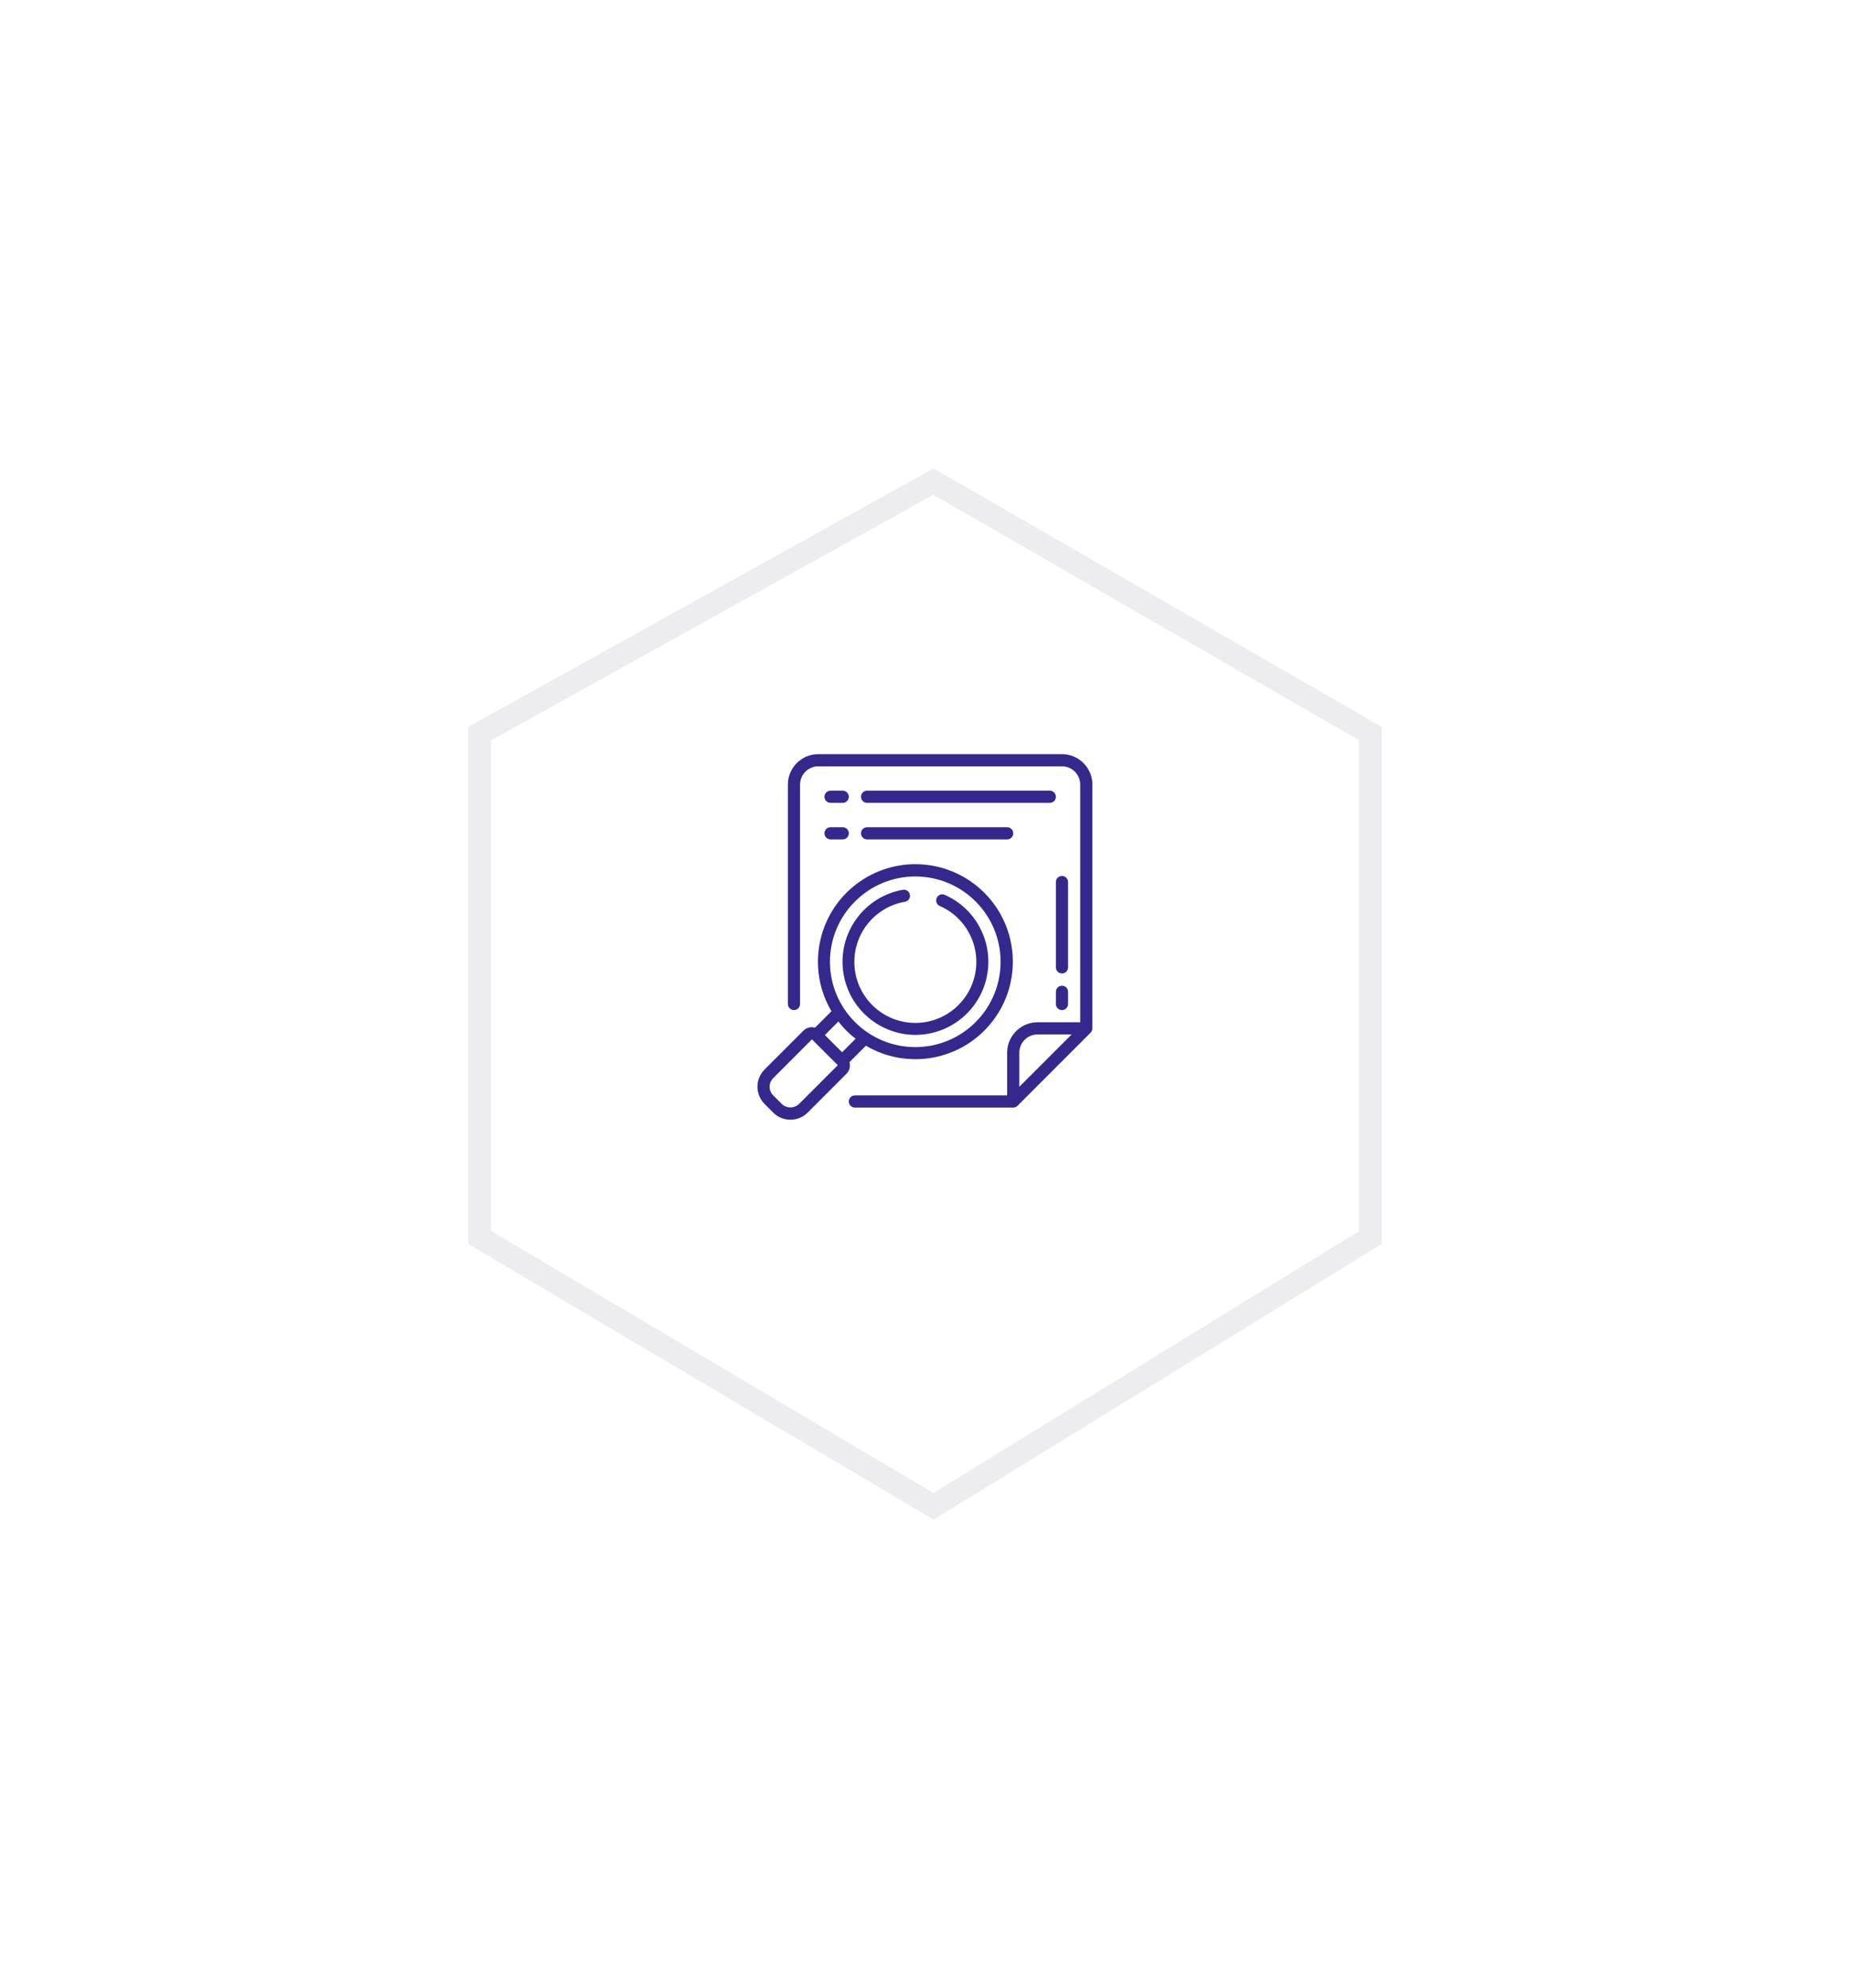 <?xml version="1.0" encoding="UTF-8"?> <svg xmlns="http://www.w3.org/2000/svg" width="162" height="174" viewBox="0 0 162 174" fill="none"><g filter="url(#filter0_d_3079_22524)"><path d="M41 58.623L81.755 36L121 58.623V103.869L81.755 128L41 103.869V58.623Z" fill="white"></path><path d="M120 59.2V103.31L81.744 126.831L42 103.299V59.211L81.745 37.148L120 59.2Z" stroke="#EDEDF0" stroke-width="2"></path></g><path d="M88.192 95.867H74.859C74.564 95.867 74.326 96.105 74.326 96.4C74.326 96.695 74.564 96.933 74.859 96.933H88.725C88.795 96.933 88.864 96.919 88.928 96.893C88.994 96.867 89.053 96.827 89.103 96.777L95.503 90.377C95.552 90.327 95.592 90.268 95.618 90.203C95.645 90.138 95.659 90.07 95.659 90V68.667C95.657 67.195 94.464 66.002 92.992 66H71.659C70.187 66.002 68.994 67.195 68.992 68.667V87.867C68.992 88.161 69.231 88.4 69.525 88.4C69.82 88.4 70.059 88.161 70.059 87.867V68.667C70.059 67.783 70.775 67.067 71.659 67.067H92.992C93.876 67.067 94.592 67.783 94.592 68.667V89.467H90.859C89.387 89.468 88.194 90.661 88.192 92.133V95.867ZM90.859 90.533H93.838L89.259 95.112V92.133C89.259 91.25 89.975 90.533 90.859 90.533Z" fill="#35288D"></path><path d="M73.795 69.199H72.729C72.434 69.199 72.195 69.438 72.195 69.733C72.195 70.027 72.434 70.266 72.729 70.266H73.795C74.09 70.266 74.329 70.027 74.329 69.733C74.329 69.438 74.09 69.199 73.795 69.199Z" fill="#35288D"></path><path d="M91.928 69.199H75.928C75.633 69.199 75.394 69.438 75.394 69.733C75.394 70.027 75.633 70.266 75.928 70.266H91.928C92.222 70.266 92.461 70.027 92.461 69.733C92.461 69.438 92.222 69.199 91.928 69.199Z" fill="#35288D"></path><path d="M73.795 72.398H72.729C72.434 72.398 72.195 72.637 72.195 72.932C72.195 73.226 72.434 73.465 72.729 73.465H73.795C74.09 73.465 74.329 73.226 74.329 72.932C74.329 72.637 74.09 72.398 73.795 72.398Z" fill="#35288D"></path><path d="M75.928 73.465H88.195C88.489 73.465 88.728 73.226 88.728 72.932C88.728 72.637 88.489 72.398 88.195 72.398H75.928C75.633 72.398 75.394 72.637 75.394 72.932C75.394 73.226 75.633 73.465 75.928 73.465Z" fill="#35288D"></path><path d="M93.528 77.197C93.528 76.903 93.289 76.664 92.994 76.664C92.7 76.664 92.461 76.903 92.461 77.197V84.664C92.461 84.959 92.7 85.197 92.994 85.197C93.289 85.197 93.528 84.959 93.528 84.664V77.197Z" fill="#35288D"></path><path d="M92.994 86.269C92.7 86.269 92.461 86.508 92.461 86.803V87.87C92.461 88.164 92.7 88.403 92.994 88.403C93.289 88.403 93.528 88.164 93.528 87.87V86.803C93.528 86.508 93.289 86.269 92.994 86.269Z" fill="#35288D"></path><path d="M80.152 90.573C83.178 90.571 85.79 88.449 86.41 85.486C87.031 82.524 85.492 79.532 82.722 78.314C82.452 78.198 82.139 78.322 82.022 78.591C81.904 78.86 82.026 79.173 82.295 79.292C84.721 80.353 86.003 83.032 85.307 85.588C84.611 88.143 82.147 89.802 79.518 89.487C76.889 89.171 74.888 86.977 74.816 84.329C74.744 81.682 76.623 79.382 79.231 78.924C79.423 78.896 79.585 78.766 79.653 78.585C79.722 78.404 79.686 78.199 79.561 78.052C79.436 77.904 79.24 77.836 79.049 77.874C75.791 78.457 73.515 81.429 73.802 84.727C74.088 88.025 76.842 90.56 80.152 90.573Z" fill="#35288D"></path><path d="M67.707 97.373C68.54 98.206 69.891 98.206 70.724 97.373L74.118 93.979C74.386 93.71 74.49 93.319 74.39 92.953L75.826 91.518C79.528 93.7 84.274 92.788 86.905 89.391C89.536 85.993 89.23 81.169 86.191 78.131C83.152 75.093 78.328 74.789 74.931 77.421C71.535 80.053 70.625 84.8 72.808 88.501L71.374 89.936C71.007 89.837 70.616 89.941 70.347 90.209L66.953 93.602C66.553 94.002 66.328 94.545 66.328 95.111C66.328 95.677 66.553 96.219 66.953 96.619L67.707 97.373ZM74.873 78.894C77.788 75.979 82.516 75.979 85.432 78.895C88.347 81.811 88.347 86.538 85.432 89.454C82.516 92.37 77.788 92.37 74.873 89.454C73.466 88.057 72.676 86.157 72.676 84.174C72.676 82.192 73.466 80.292 74.873 78.894ZM73.416 89.401C73.633 89.684 73.867 89.954 74.118 90.208C74.372 90.459 74.641 90.693 74.925 90.91L73.741 92.094L72.987 91.34L72.233 90.585L73.416 89.401ZM67.709 94.356L71.101 90.963L73.364 93.225L69.969 96.619C69.548 97.022 68.883 97.022 68.461 96.619L67.707 95.865C67.507 95.665 67.395 95.394 67.395 95.111C67.395 94.828 67.507 94.556 67.707 94.356L67.709 94.356Z" fill="#35288D"></path><defs><filter id="filter0_d_3079_22524" x="0" y="0" width="162" height="174" filterUnits="userSpaceOnUse" color-interpolation-filters="sRGB"><feFlood flood-opacity="0" result="BackgroundImageFix"></feFlood><feColorMatrix in="SourceAlpha" type="matrix" values="0 0 0 0 0 0 0 0 0 0 0 0 0 0 0 0 0 0 127 0" result="hardAlpha"></feColorMatrix><feOffset dy="5"></feOffset><feGaussianBlur stdDeviation="20.5"></feGaussianBlur><feComposite in2="hardAlpha" operator="out"></feComposite><feColorMatrix type="matrix" values="0 0 0 0 0.719 0 0 0 0 0.701 0 0 0 0 0.81 0 0 0 0.67 0"></feColorMatrix><feBlend mode="normal" in2="BackgroundImageFix" result="effect1_dropShadow_3079_22524"></feBlend><feBlend mode="normal" in="SourceGraphic" in2="effect1_dropShadow_3079_22524" result="shape"></feBlend></filter></defs></svg> 